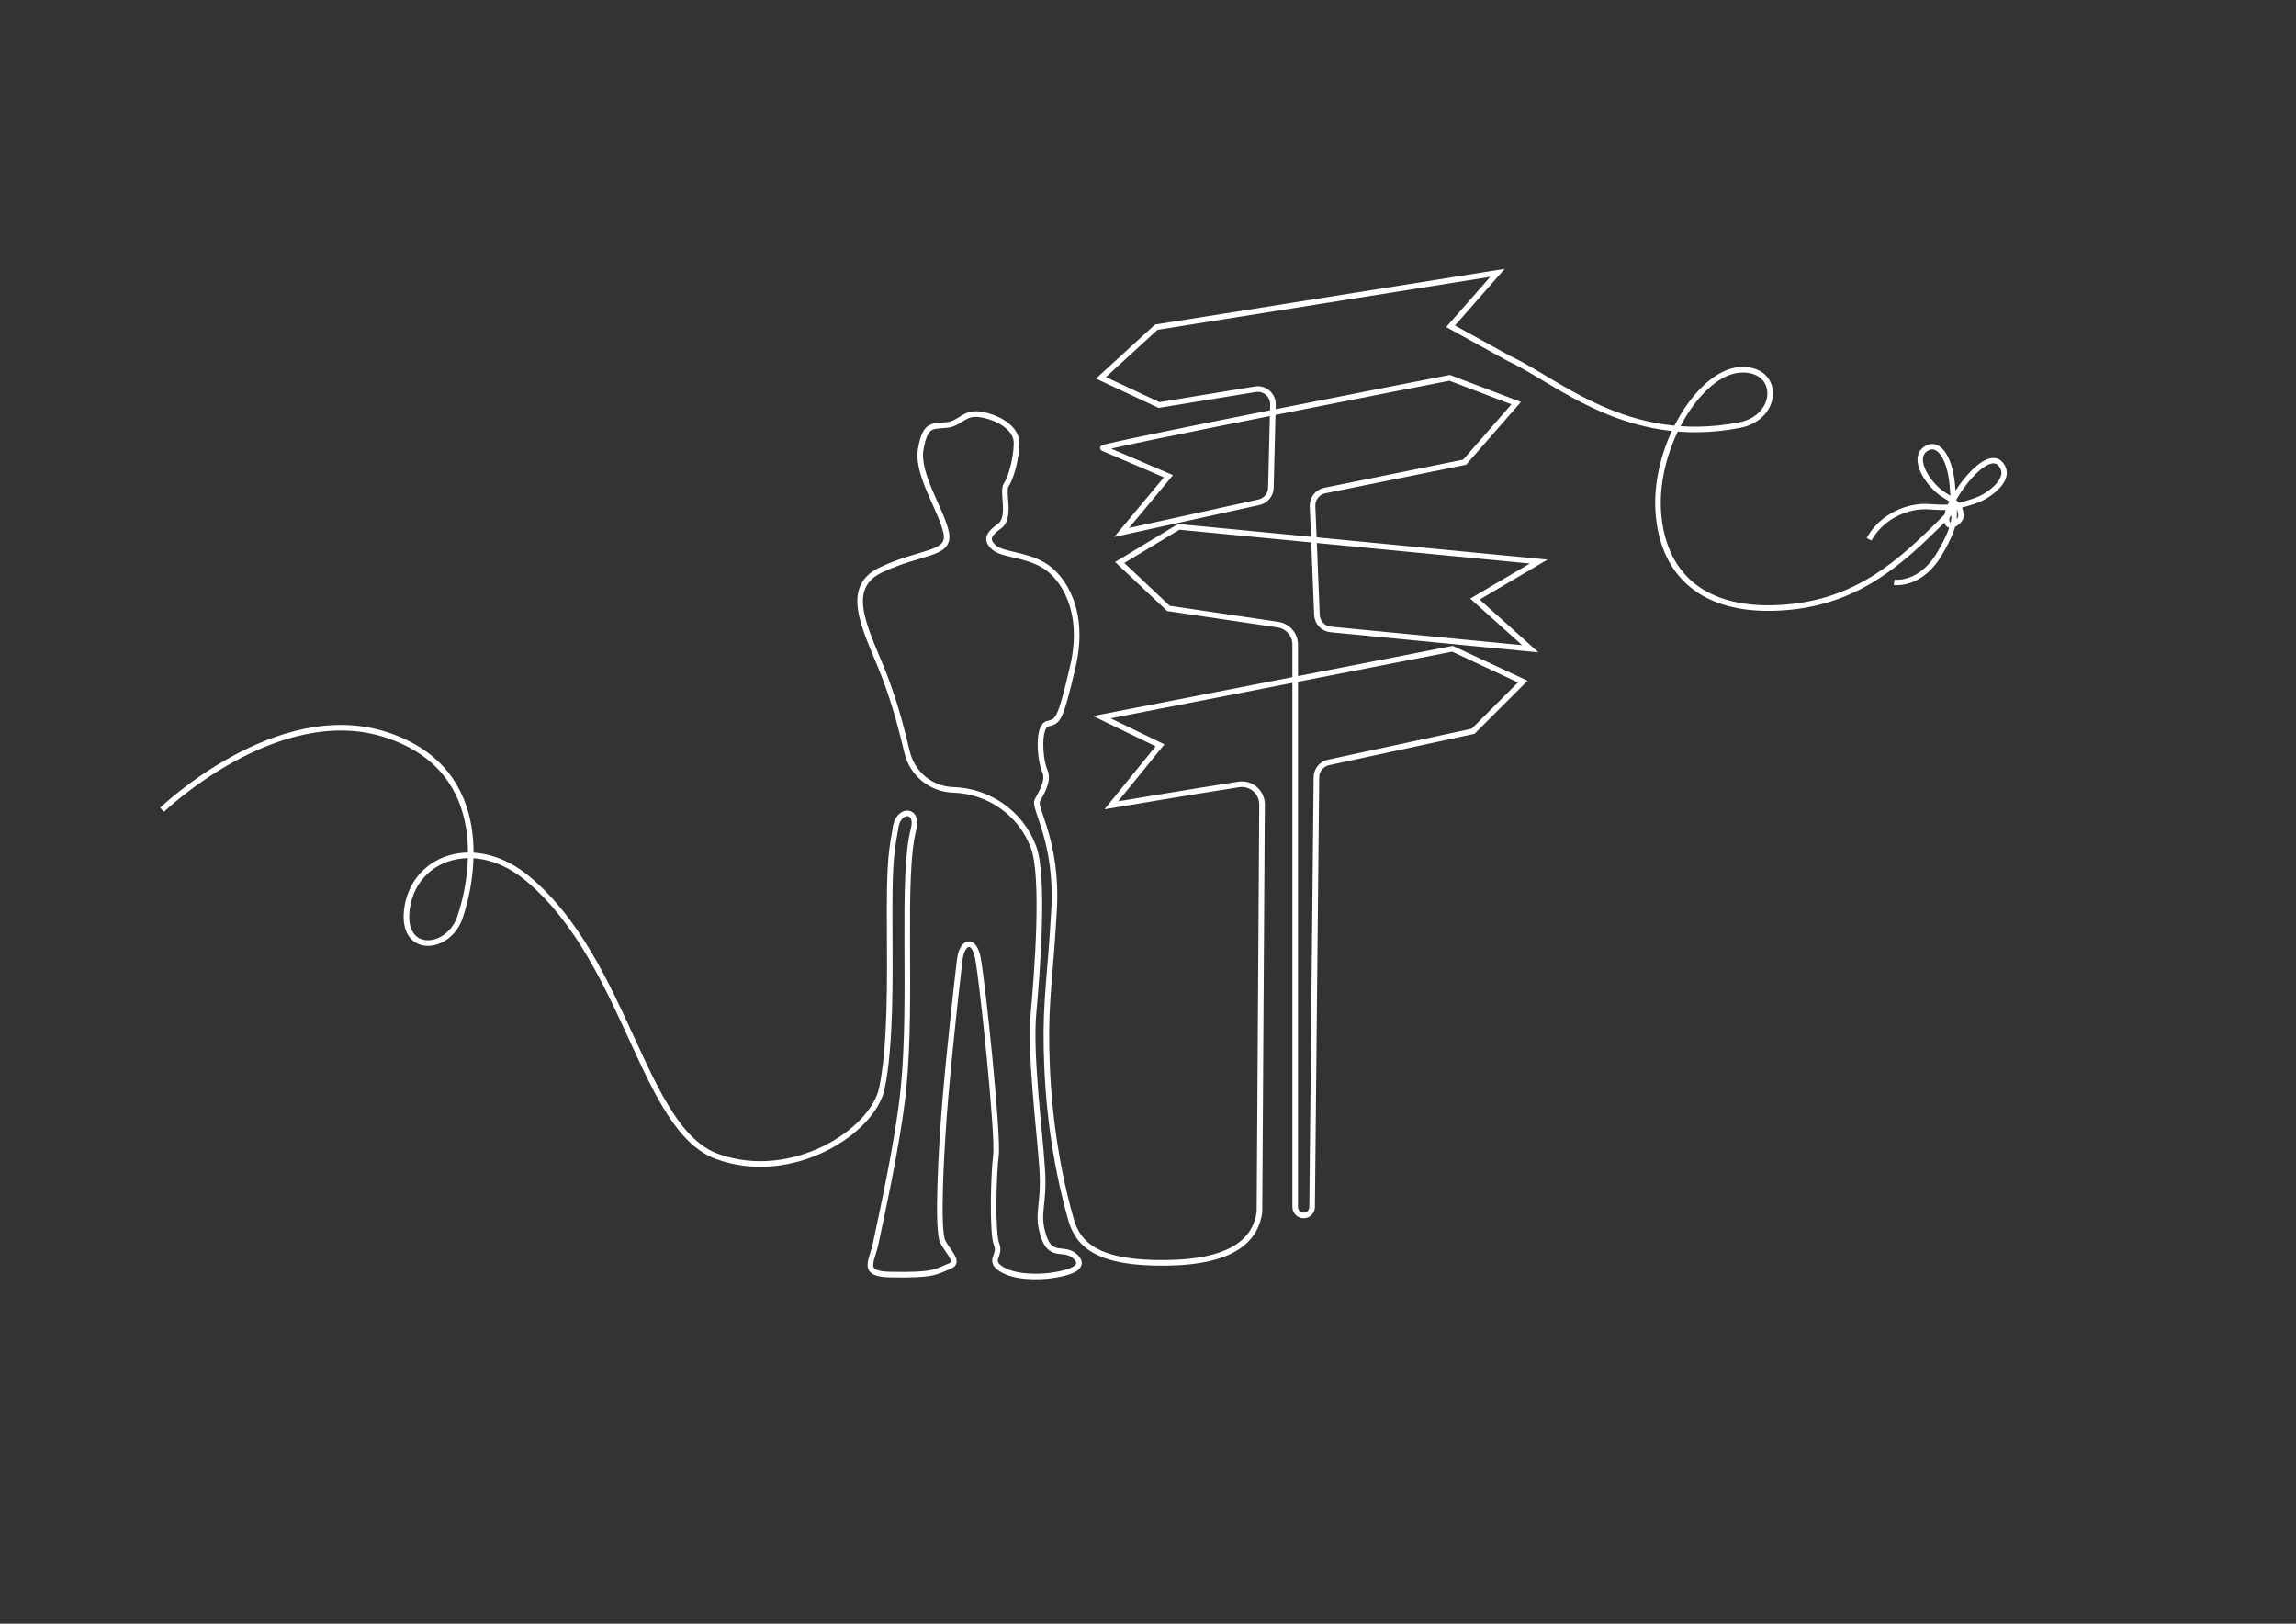 <svg xmlns="http://www.w3.org/2000/svg" id="Calque_3" data-name="Calque 3" viewBox="0 0 841.89 595.28"><rect x="0" y="0" width="841.89" height="595.28" fill="#333333" stroke="none"/><defs><style>      .cls-1 {        stroke-width: 2.05px;      }      .cls-1, .cls-2 {        fill: none;        stroke: #fff;        stroke-miterlimit: 10;      }      .cls-2 {        stroke-width: 1.98px;      }    </style></defs><path class="cls-2" d="m694.55,213.5s9.73,1.46,16.78-10.73c7.04-12.19,5.14-13.83,4.71-22.74-.59-12.18-5.23-18.47-9.75-15.57-5.88,3.77,1.36,14,6.84,17.18,5.49,3.18,5.84,5.23,5.89,7.57s-6.34,6.43-5.06-.45c1.28-6.88,14.42-24.66,19.6-18.66,3.45,3.99-.45,8.72-6.04,12.02-2.23,1.31-6.07,2.46-9.27,3.26-3.56.89-7.18.65-10.81.39-7.92-.57-17.41,3.49-22.11,11.94"></path><path class="cls-1" d="m59.43,296.87s42.25-40.61,82.31-27.44c40.06,13.17,31.28,54.33,26.89,66.95-4.39,12.62-22.5,13.72-19.21-4.39s25.4-25.74,44.49-9.53c36.24,30.77,41.71,91.69,69.15,101.56s57.03-9.17,60.32-25.08,2.92-40.52,2.84-59.47c-.07-18.95.15-25.34,2.06-35.28.67-8.02,8.73-7.9,6.71-.22-4.58,17.4-.39,62.41-3.71,95.17-2.07,20.46-8.78,49.73-10.14,56.56s-5.67,11.37,5.25,11.58c16.2.31,16.54-.93,22.05-3.2,3.32-1.37-.43-4.64-2.7-8.73s-.67-33.99.91-52.79c1.04-12.38,3.72-37.92,5.26-50.65.82-6.79,5.2-8.36,6.68-.55,1.76,9.3,7.51,64.91,6.6,72.19s-1.43,28.61.25,32.71-3.29,5.81,1.72,8.99,13.73,2.99,18.17,2.38c6.01-.82,13.2-2.73,9.1-6.83s-9.1.91-11.83-7.74.46-10.63-.46-24.58-4.55-41.87-3.19-56.89c1.37-15.02,4.1-50.24,0-61.07-.04-.11-.08-.22-.12-.32-4.67-12.15-16.29-20.23-29.3-20.62h0c-8.08-.24-15.01-5.86-16.89-13.73s-4.03-16.37-7.64-26.19c-6.04-16.46-17.01-33.47-2.2-40.61s25.79-5.49,24.15-13.72-10.98-21.4-9.33-30.73c1.65-9.33,4.17-8.23,9.49-8.78s6.22-4.94,12.63-3.84c6.41,1.1,13,4.94,13,10.43s-2.04,12.88-3.76,15.29,1.9,12.03-2.41,15.12-5.16,5.16-2.06,7.91,11.34,2.41,18.22,6.53c6.87,4.12,15.47,16.5,10.65,37.12-4.81,20.62-5.5,19.93-9.28,20.97s-2.75,13.4-1.03,17.19-1.37,8.25-2.75,11,7.56,15.12,6.19,39.87-3.13,32.69-2.79,50.91,2.57,40.11,8.98,62.77c2.65,9.36,9.91,16.23,35.06,15.89s32.68-8.96,34.05-18.58l.95-149.43c.03-4.57-4.03-8.08-8.54-7.38-17.24,2.67-46.74,7.66-46.74,7.66l17.87-22-21.31-10.31,128.55-25.09,25.78,12.03-18.22,18.22-53.05,11.43c-2.55.55-4.37,2.79-4.4,5.39l-1.58,157.62c-.02,1.77-1.51,3.17-3.28,3.07h0c-1.64-.09-2.93-1.45-2.93-3.1v-206.17c0-3.68-2.69-6.8-6.33-7.34l-40.14-5.94-17.87-16.84,21.65-13.06,131.98,12.72-23.37,13.75,20.28,18.22-73.19-7.09c-2.77-.27-4.92-2.54-5.03-5.32l-1.61-39.9c-.11-2.73,1.78-5.14,4.46-5.69l51.31-10.4,18.9-21.65-24.4-9.28s-128.89,25.09-127.17,25.78,24.06,10.31,24.06,10.31l-17.19,20.62,50.38-11.09c2.5-.55,4.31-2.74,4.37-5.3l.76-30.5c.09-3.49-3.02-6.2-6.47-5.64l-35.29,5.79-21.31-9.97,20.28-18.56,125.11-19.93-17.19,19.59,21.65,11.94c17.67,8.11,43.06,32.24,84.25,24.32,15.05-2.9,15.05-21.42,0-20.27s-32.43,29.53-29.53,54.43c2.9,24.9,21.42,35.32,48.64,32.43,27.21-2.9,42.85-19.11,59.06-35.32"></path></svg>